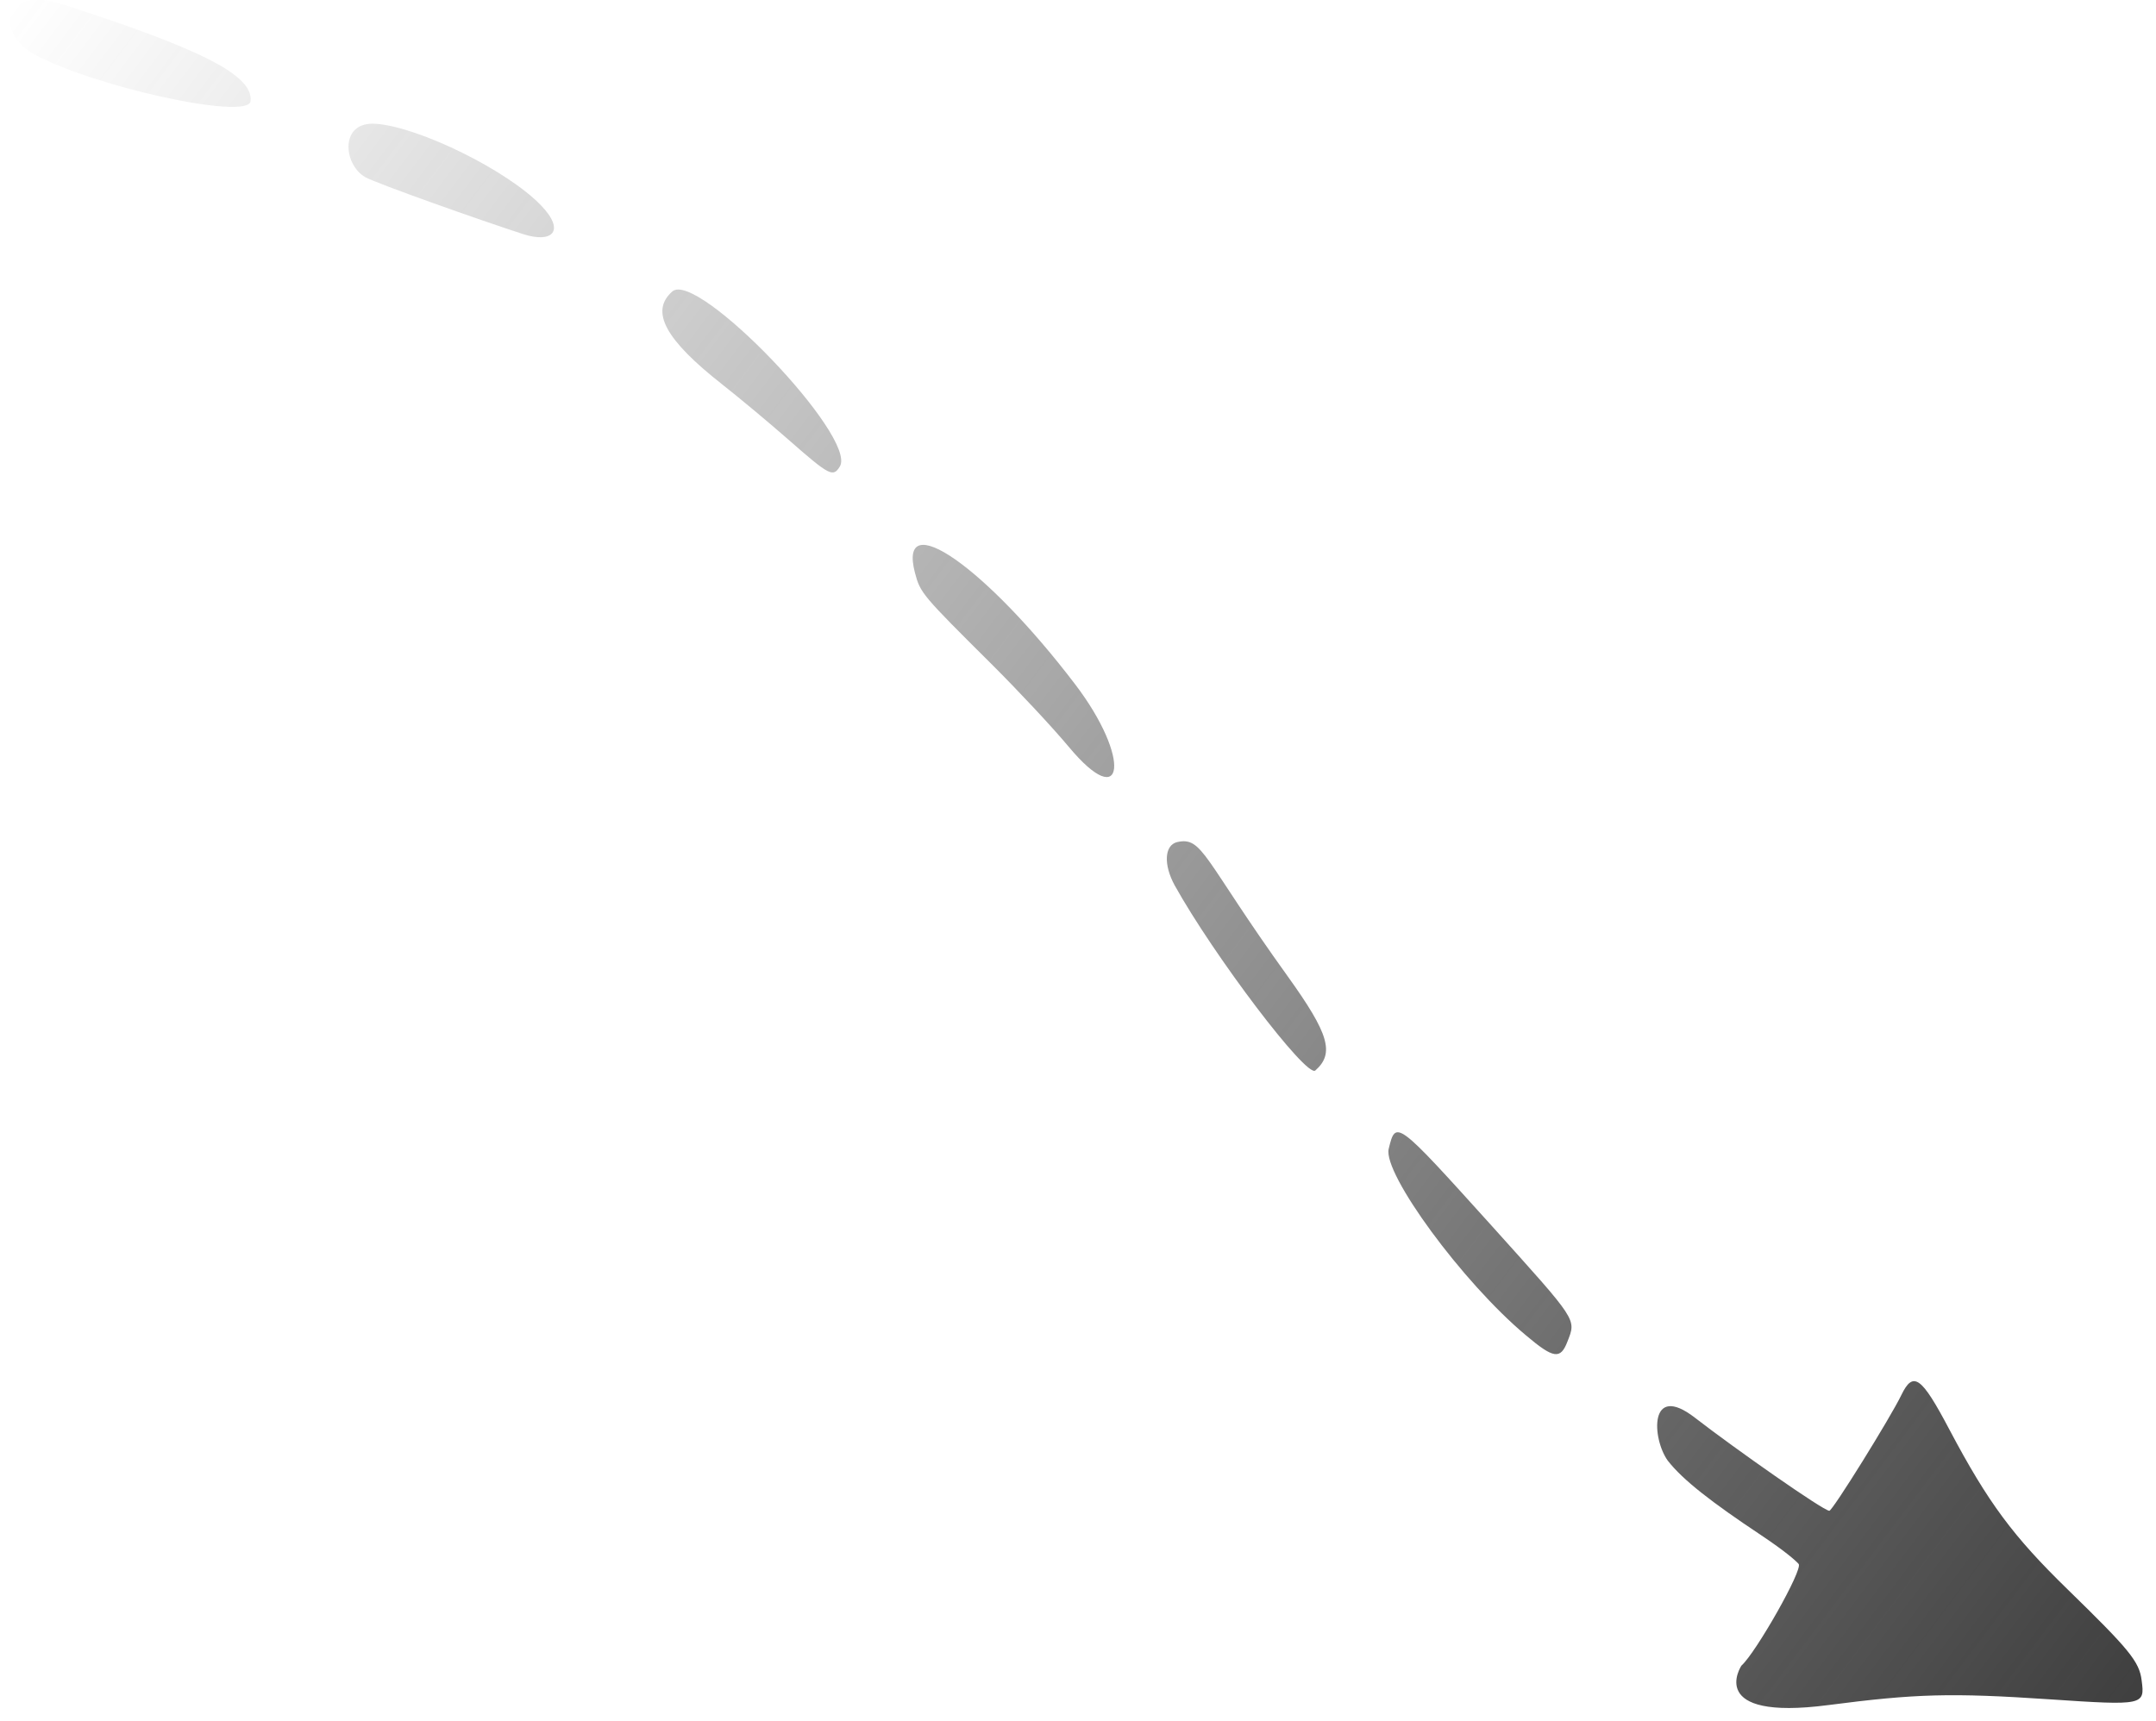 <?xml version="1.0" encoding="UTF-8"?> <svg xmlns="http://www.w3.org/2000/svg" width="129" height="103" viewBox="0 0 129 103" fill="none"> <path d="M91.295 79.908C92.958 81.315 93.369 81.372 93.786 80.284C94.316 78.917 94.416 79.098 89.249 73.354C83.53 67.019 83.515 67.002 83.089 68.758C82.743 70.232 87.512 76.747 91.295 79.908Z" fill="url(#paint0_linear_1107_1038)"></path> <path d="M54.745 34.282C55.068 35.496 55.157 35.597 59.37 39.786C60.899 41.312 62.959 43.508 63.937 44.682C67.314 48.74 67.682 45.358 64.341 40.968C58.984 33.923 53.69 30.24 54.745 34.282Z" fill="url(#paint1_linear_1107_1038)"></path> <path d="M105.385 91.882C106.852 92.863 107.455 93.409 107.618 93.594C107.901 93.914 105.046 98.925 104.205 99.669C104.171 99.698 102.027 103.003 109.389 102.041C114.633 101.362 116.706 101.298 122.663 101.698C128.272 102.075 128.338 102.047 128.142 100.572C128.006 99.433 127.398 98.712 123.706 95.111C120.464 91.952 118.965 89.95 116.642 85.559C114.961 82.369 114.473 82.02 113.762 83.488C113.141 84.786 109.644 90.426 109.453 90.414C109.073 90.391 103.872 86.745 101.412 84.843C98.648 82.7 98.837 86.1 99.79 87.416C100.689 88.569 102.405 89.9 105.385 91.882Z" fill="url(#paint2_linear_1107_1038)"></path> <path d="M70.282 52.98C72.617 57.181 78.178 64.525 78.7 64.064C79.861 63.038 79.519 61.871 77.058 58.442C71.973 51.366 71.975 50.046 70.426 50.396C69.666 50.588 69.611 51.746 70.282 52.98Z" fill="url(#paint3_linear_1107_1038)"></path> <path d="M1.93 3.183C5.452 5.166 14.855 7.226 14.991 6.057C15.165 4.524 12.142 2.969 3.796 0.275C0.099 -0.923 -0.19 1.97 1.93 3.183Z" fill="url(#paint4_linear_1107_1038)"></path> <path d="M43.236 23.024C44.222 23.801 46.023 25.296 47.246 26.374C49.646 28.479 49.847 28.571 50.253 27.912C51.301 26.147 41.704 16.136 40.223 17.445C38.877 18.635 39.806 20.331 43.236 23.024Z" fill="url(#paint5_linear_1107_1038)"></path> <path d="M21.854 10.601C22.562 10.994 28.712 13.171 31.317 14.016C33.033 14.567 33.858 13.838 32.378 12.299C30.375 10.203 25.078 7.601 22.512 7.411C20.28 7.226 20.547 9.868 21.854 10.601Z" fill="url(#paint6_linear_1107_1038)"></path> <defs> <linearGradient id="paint0_linear_1107_1038" x1="133" y1="99.5" x2="1" y2="1.58107e-06" gradientUnits="userSpaceOnUse"> <stop stop-color="#3C3C3C"></stop> <stop offset="1" stop-color="#3C3C3C" stop-opacity="0"></stop> </linearGradient> <linearGradient id="paint1_linear_1107_1038" x1="133" y1="99.5" x2="1" y2="1.58107e-06" gradientUnits="userSpaceOnUse"> <stop stop-color="#3C3C3C"></stop> <stop offset="1" stop-color="#3C3C3C" stop-opacity="0"></stop> </linearGradient> <linearGradient id="paint2_linear_1107_1038" x1="133" y1="99.5" x2="1" y2="1.58107e-06" gradientUnits="userSpaceOnUse"> <stop stop-color="#3C3C3C"></stop> <stop offset="1" stop-color="#3C3C3C" stop-opacity="0"></stop> </linearGradient> <linearGradient id="paint3_linear_1107_1038" x1="133" y1="99.5" x2="1" y2="1.58107e-06" gradientUnits="userSpaceOnUse"> <stop stop-color="#3C3C3C"></stop> <stop offset="1" stop-color="#3C3C3C" stop-opacity="0"></stop> </linearGradient> <linearGradient id="paint4_linear_1107_1038" x1="133" y1="99.5" x2="1" y2="1.58107e-06" gradientUnits="userSpaceOnUse"> <stop stop-color="#3C3C3C"></stop> <stop offset="1" stop-color="#3C3C3C" stop-opacity="0"></stop> </linearGradient> <linearGradient id="paint5_linear_1107_1038" x1="133" y1="99.5" x2="1" y2="1.58107e-06" gradientUnits="userSpaceOnUse"> <stop stop-color="#3C3C3C"></stop> <stop offset="1" stop-color="#3C3C3C" stop-opacity="0"></stop> </linearGradient> <linearGradient id="paint6_linear_1107_1038" x1="133" y1="99.5" x2="1" y2="1.58107e-06" gradientUnits="userSpaceOnUse"> <stop stop-color="#3C3C3C"></stop> <stop offset="1" stop-color="#3C3C3C" stop-opacity="0"></stop> </linearGradient> </defs> </svg> 